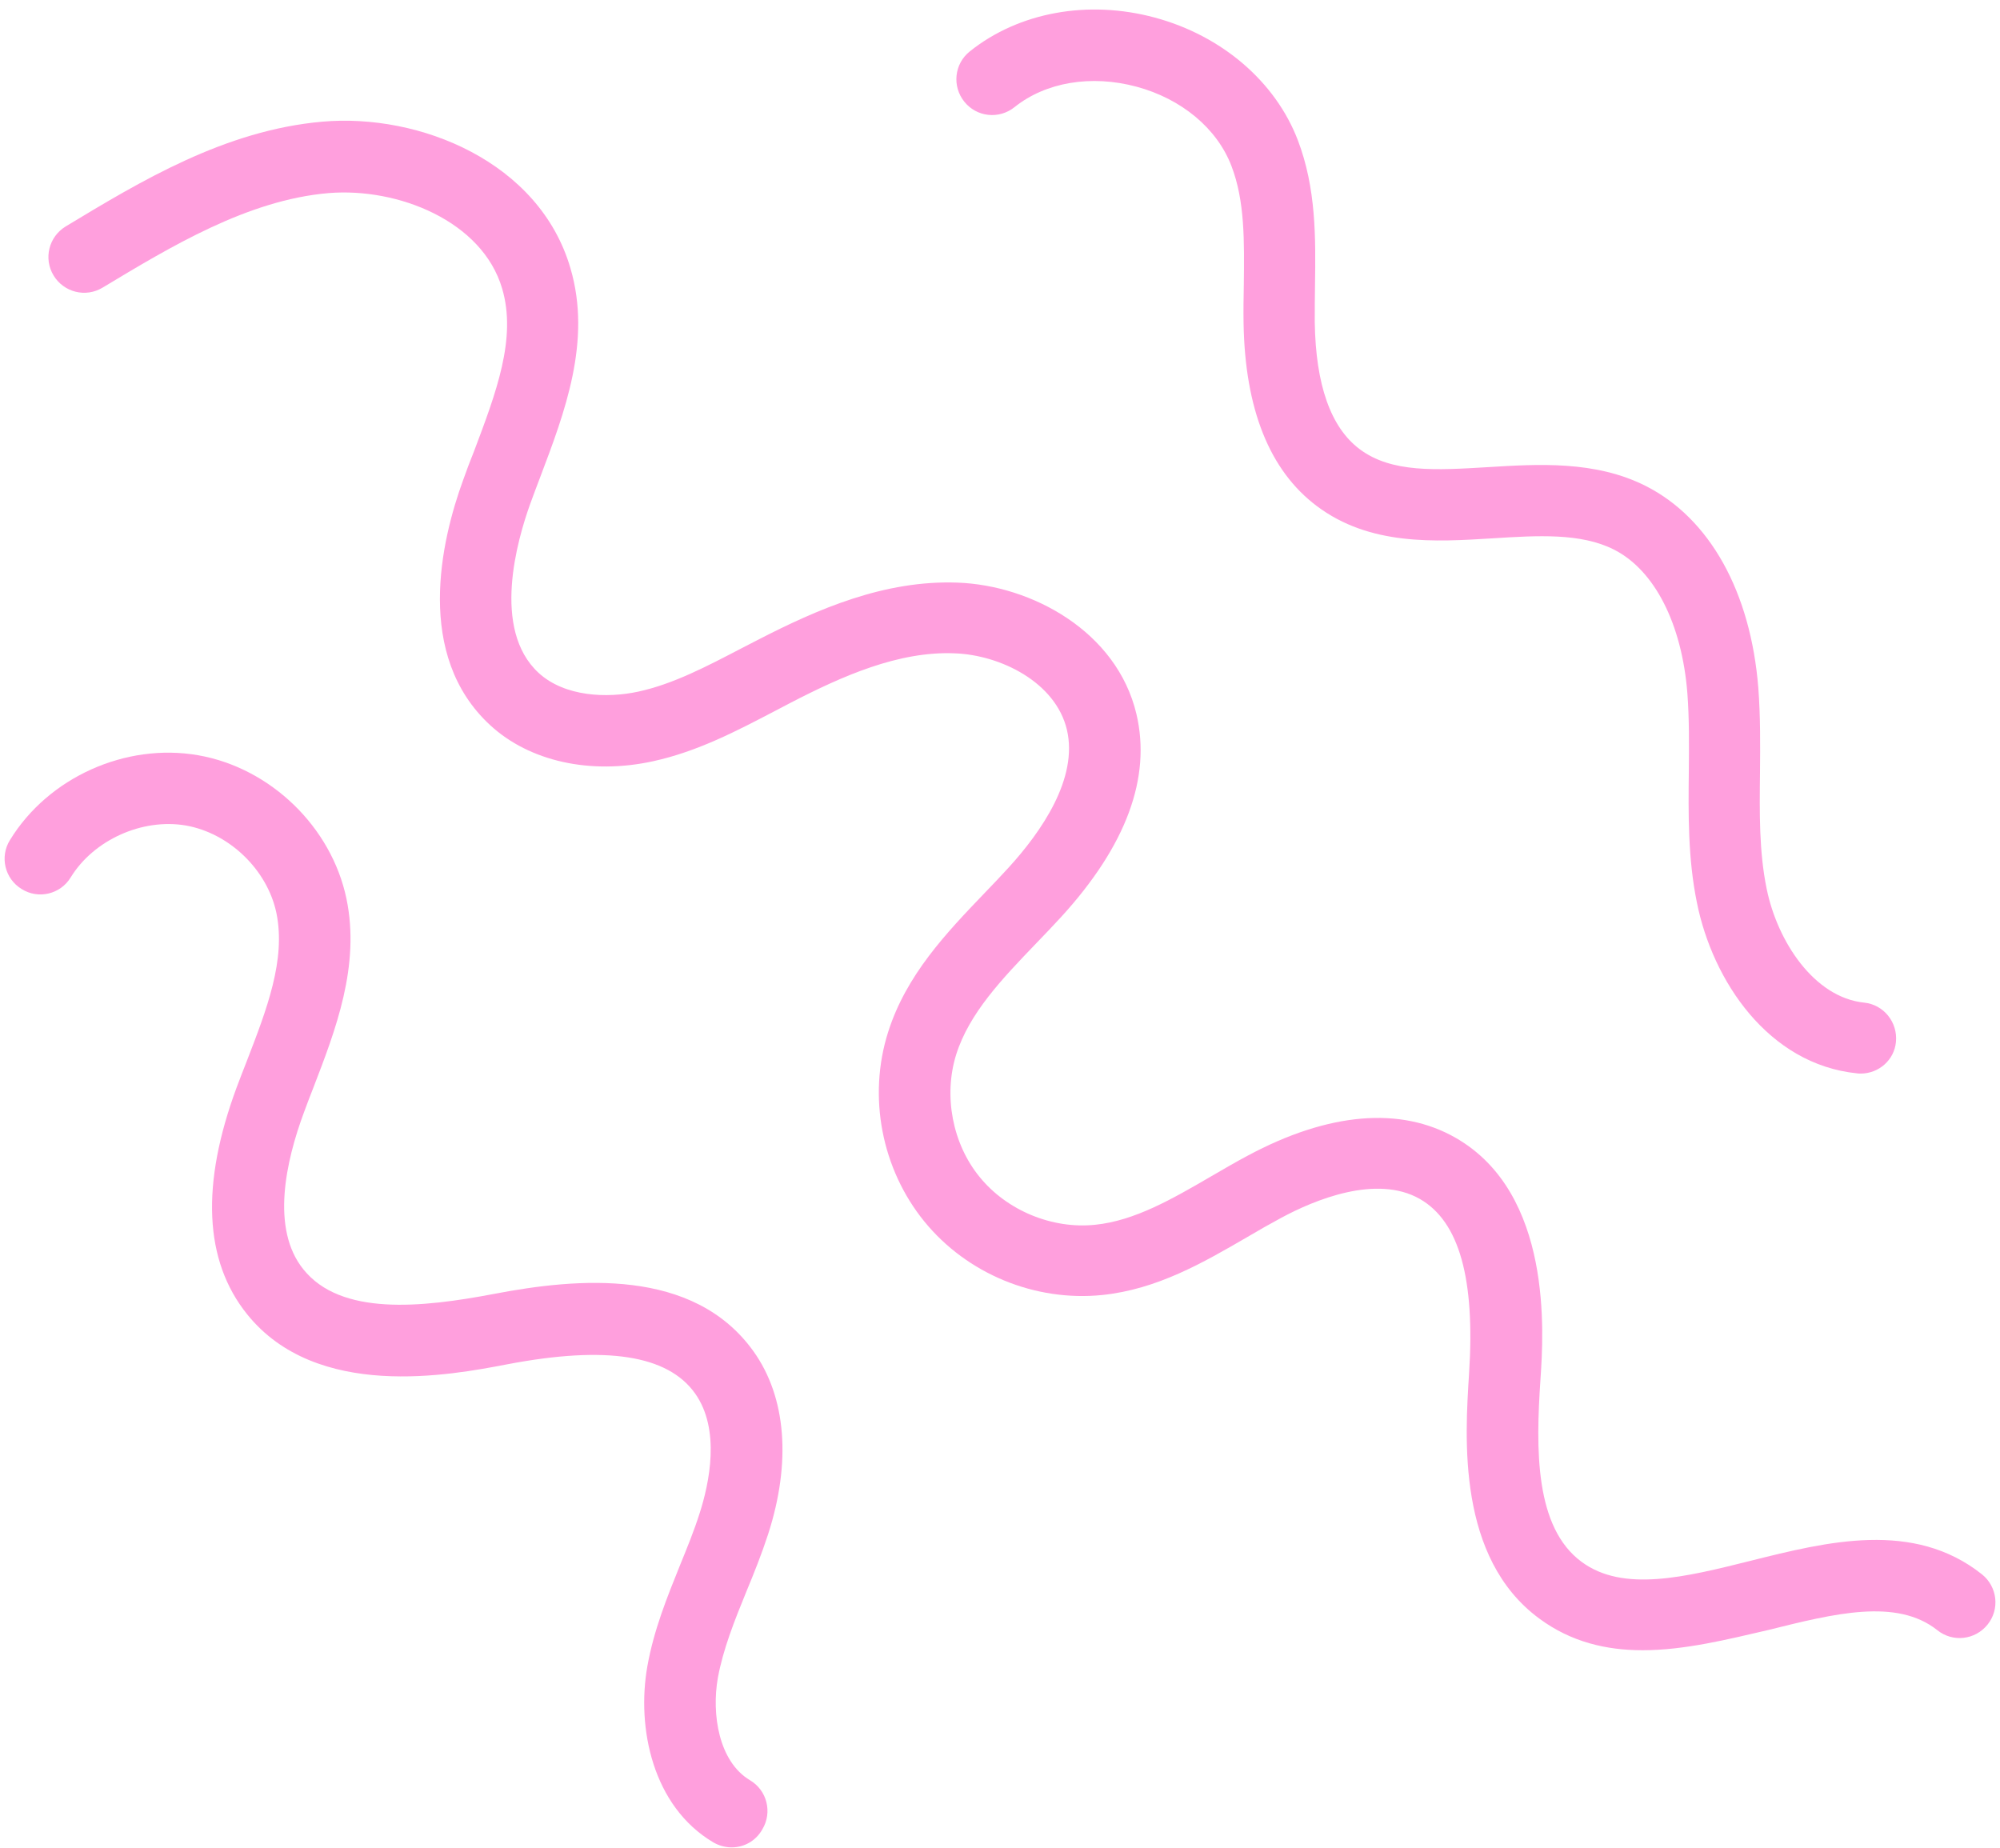 <?xml version="1.0" encoding="UTF-8"?><svg xmlns="http://www.w3.org/2000/svg" xmlns:xlink="http://www.w3.org/1999/xlink" height="77.6" preserveAspectRatio="xMidYMid meet" version="1.0" viewBox="8.0 11.0 84.0 77.6" width="84.0" zoomAndPan="magnify"><g><g id="change1_3"><path d="M76.99,80.31c-1.52,0-3-0.34-4.34-1.33c-3.46-2.55-3.12-7.58-2.95-10.28c0.26-3.99-0.41-6.39-2.06-7.34 c-1.83-1.05-4.44,0.04-5.83,0.79c-0.48,0.26-0.96,0.53-1.43,0.81c-1.86,1.08-3.78,2.19-6.08,2.43c-2.83,0.29-5.69-0.89-7.48-3.09 c-1.79-2.2-2.38-5.24-1.52-7.95c0.76-2.4,2.44-4.16,4.06-5.85c0.34-0.35,0.68-0.71,1-1.06c1.38-1.51,2.93-3.75,2.45-5.79 c-0.47-1.99-2.78-3.14-4.71-3.21c-2.35-0.1-4.72,0.95-6.92,2.09l-0.63,0.33c-1.59,0.83-3.24,1.7-5.11,2.11 c-2.64,0.58-5.2,0.01-6.85-1.51c-3.18-2.93-2.08-7.73-1.13-10.32c0.14-0.4,0.29-0.79,0.45-1.19c0.92-2.44,1.8-4.74,1.18-6.83 c-0.83-2.83-4.37-4.25-7.29-4.01c-3.4,0.29-6.63,2.25-9.49,3.97c-0.71,0.43-1.63,0.2-2.06-0.51s-0.2-1.63,0.51-2.06 c3.13-1.89,6.68-4.04,10.78-4.4c4.07-0.36,9.12,1.68,10.42,6.16c0.9,3.06-0.25,6.07-1.26,8.74c-0.15,0.39-0.29,0.77-0.43,1.15 c-0.55,1.53-1.63,5.27,0.35,7.1c1.1,1.01,2.88,1.07,4.18,0.79c1.48-0.32,2.88-1.06,4.36-1.83l0.64-0.33 c2.56-1.32,5.35-2.53,8.41-2.42c3.12,0.11,6.7,2.05,7.52,5.52c0.63,2.67-0.43,5.53-3.15,8.51c-0.34,0.37-0.69,0.74-1.05,1.11 c-1.45,1.51-2.82,2.94-3.37,4.68c-0.54,1.73-0.16,3.75,0.99,5.15c1.14,1.4,3.04,2.19,4.85,2c1.66-0.17,3.23-1.08,4.88-2.04 c0.5-0.29,1.01-0.59,1.52-0.86c3.39-1.82,6.42-2.08,8.74-0.75c4.08,2.34,3.69,8.21,3.56,10.14c-0.2,2.95-0.24,6.22,1.73,7.67 c1.75,1.29,4.35,0.64,7.11-0.05c3.2-0.8,6.83-1.71,9.7,0.57c0.65,0.52,0.76,1.46,0.24,2.11c-0.52,0.65-1.46,0.76-2.11,0.24 c-1.71-1.36-4.33-0.7-7.1-0.01C80.58,79.85,78.76,80.31,76.99,80.31z" fill="#FF9FDD"/></g><g id="change1_1"><path d="M38.73,88.59c-0.26,0-0.53-0.07-0.77-0.21c-2.55-1.51-3.23-4.81-2.77-7.4c0.27-1.52,0.83-2.9,1.37-4.24 c0.31-0.76,0.6-1.47,0.83-2.2c0.39-1.22,0.89-3.49-0.2-5.02c-1.15-1.61-3.73-2.01-7.88-1.22c-2.4,0.46-8.01,1.53-10.93-2.1 c-1.81-2.25-1.95-5.45-0.44-9.53c0.13-0.36,0.28-0.72,0.42-1.09c0.85-2.2,1.65-4.27,1.25-6.23c-0.38-1.82-1.98-3.36-3.81-3.68 c-1.82-0.31-3.86,0.6-4.83,2.18c-0.43,0.71-1.36,0.93-2.06,0.49c-0.71-0.43-0.93-1.36-0.49-2.06c1.61-2.63,4.86-4.09,7.9-3.56 c3.04,0.53,5.6,3.01,6.23,6.02c0.59,2.82-0.46,5.53-1.38,7.92c-0.14,0.35-0.27,0.7-0.4,1.05c-0.77,2.07-1.4,4.9-0.03,6.6 c1.57,1.96,4.94,1.62,8.03,1.03c3.46-0.66,8.35-1.12,10.88,2.42c1.37,1.92,1.59,4.65,0.61,7.68c-0.27,0.83-0.59,1.63-0.91,2.4 c-0.51,1.25-0.98,2.43-1.2,3.63c-0.27,1.53,0.04,3.52,1.35,4.3c0.71,0.42,0.95,1.34,0.52,2.06 C39.74,88.33,39.24,88.59,38.73,88.59z" fill="#FF9FDD"/></g><g id="change1_2"><path d="M86.15,56.09c-0.05,0-0.1,0-0.16-0.01c-3.72-0.38-6.06-3.88-6.72-7.17c-0.38-1.86-0.36-3.72-0.34-5.51 c0.01-1.14,0.02-2.21-0.06-3.28c-0.23-2.92-1.38-5.18-3.09-6.04c-1.39-0.7-3.19-0.59-5.09-0.47c-2.42,0.15-5.16,0.32-7.39-1.36 c-1.98-1.49-3.01-4.07-3.07-7.67c-0.01-0.54,0-1.09,0.01-1.63c0.02-1.8,0.05-3.5-0.52-4.98c-0.6-1.57-2.09-2.82-3.99-3.33 c-1.9-0.51-3.81-0.19-5.12,0.86c-0.65,0.52-1.59,0.42-2.11-0.23c-0.52-0.65-0.42-1.59,0.23-2.11c2.06-1.65,4.97-2.18,7.78-1.42 c2.81,0.76,5.06,2.69,6,5.15c0.77,2.02,0.75,4.09,0.72,6.1c-0.01,0.52-0.01,1.03-0.01,1.55c0.04,2.62,0.67,4.41,1.88,5.32 c1.34,1.01,3.22,0.89,5.39,0.76c2.12-0.13,4.51-0.28,6.63,0.79c2.69,1.36,4.41,4.45,4.73,8.49c0.09,1.2,0.08,2.39,0.07,3.54 c-0.02,1.71-0.04,3.33,0.28,4.89c0.45,2.21,1.99,4.56,4.09,4.78c0.82,0.08,1.42,0.82,1.34,1.65 C87.56,55.52,86.91,56.09,86.15,56.09z" fill="#FF9FDD"/></g></g></svg>